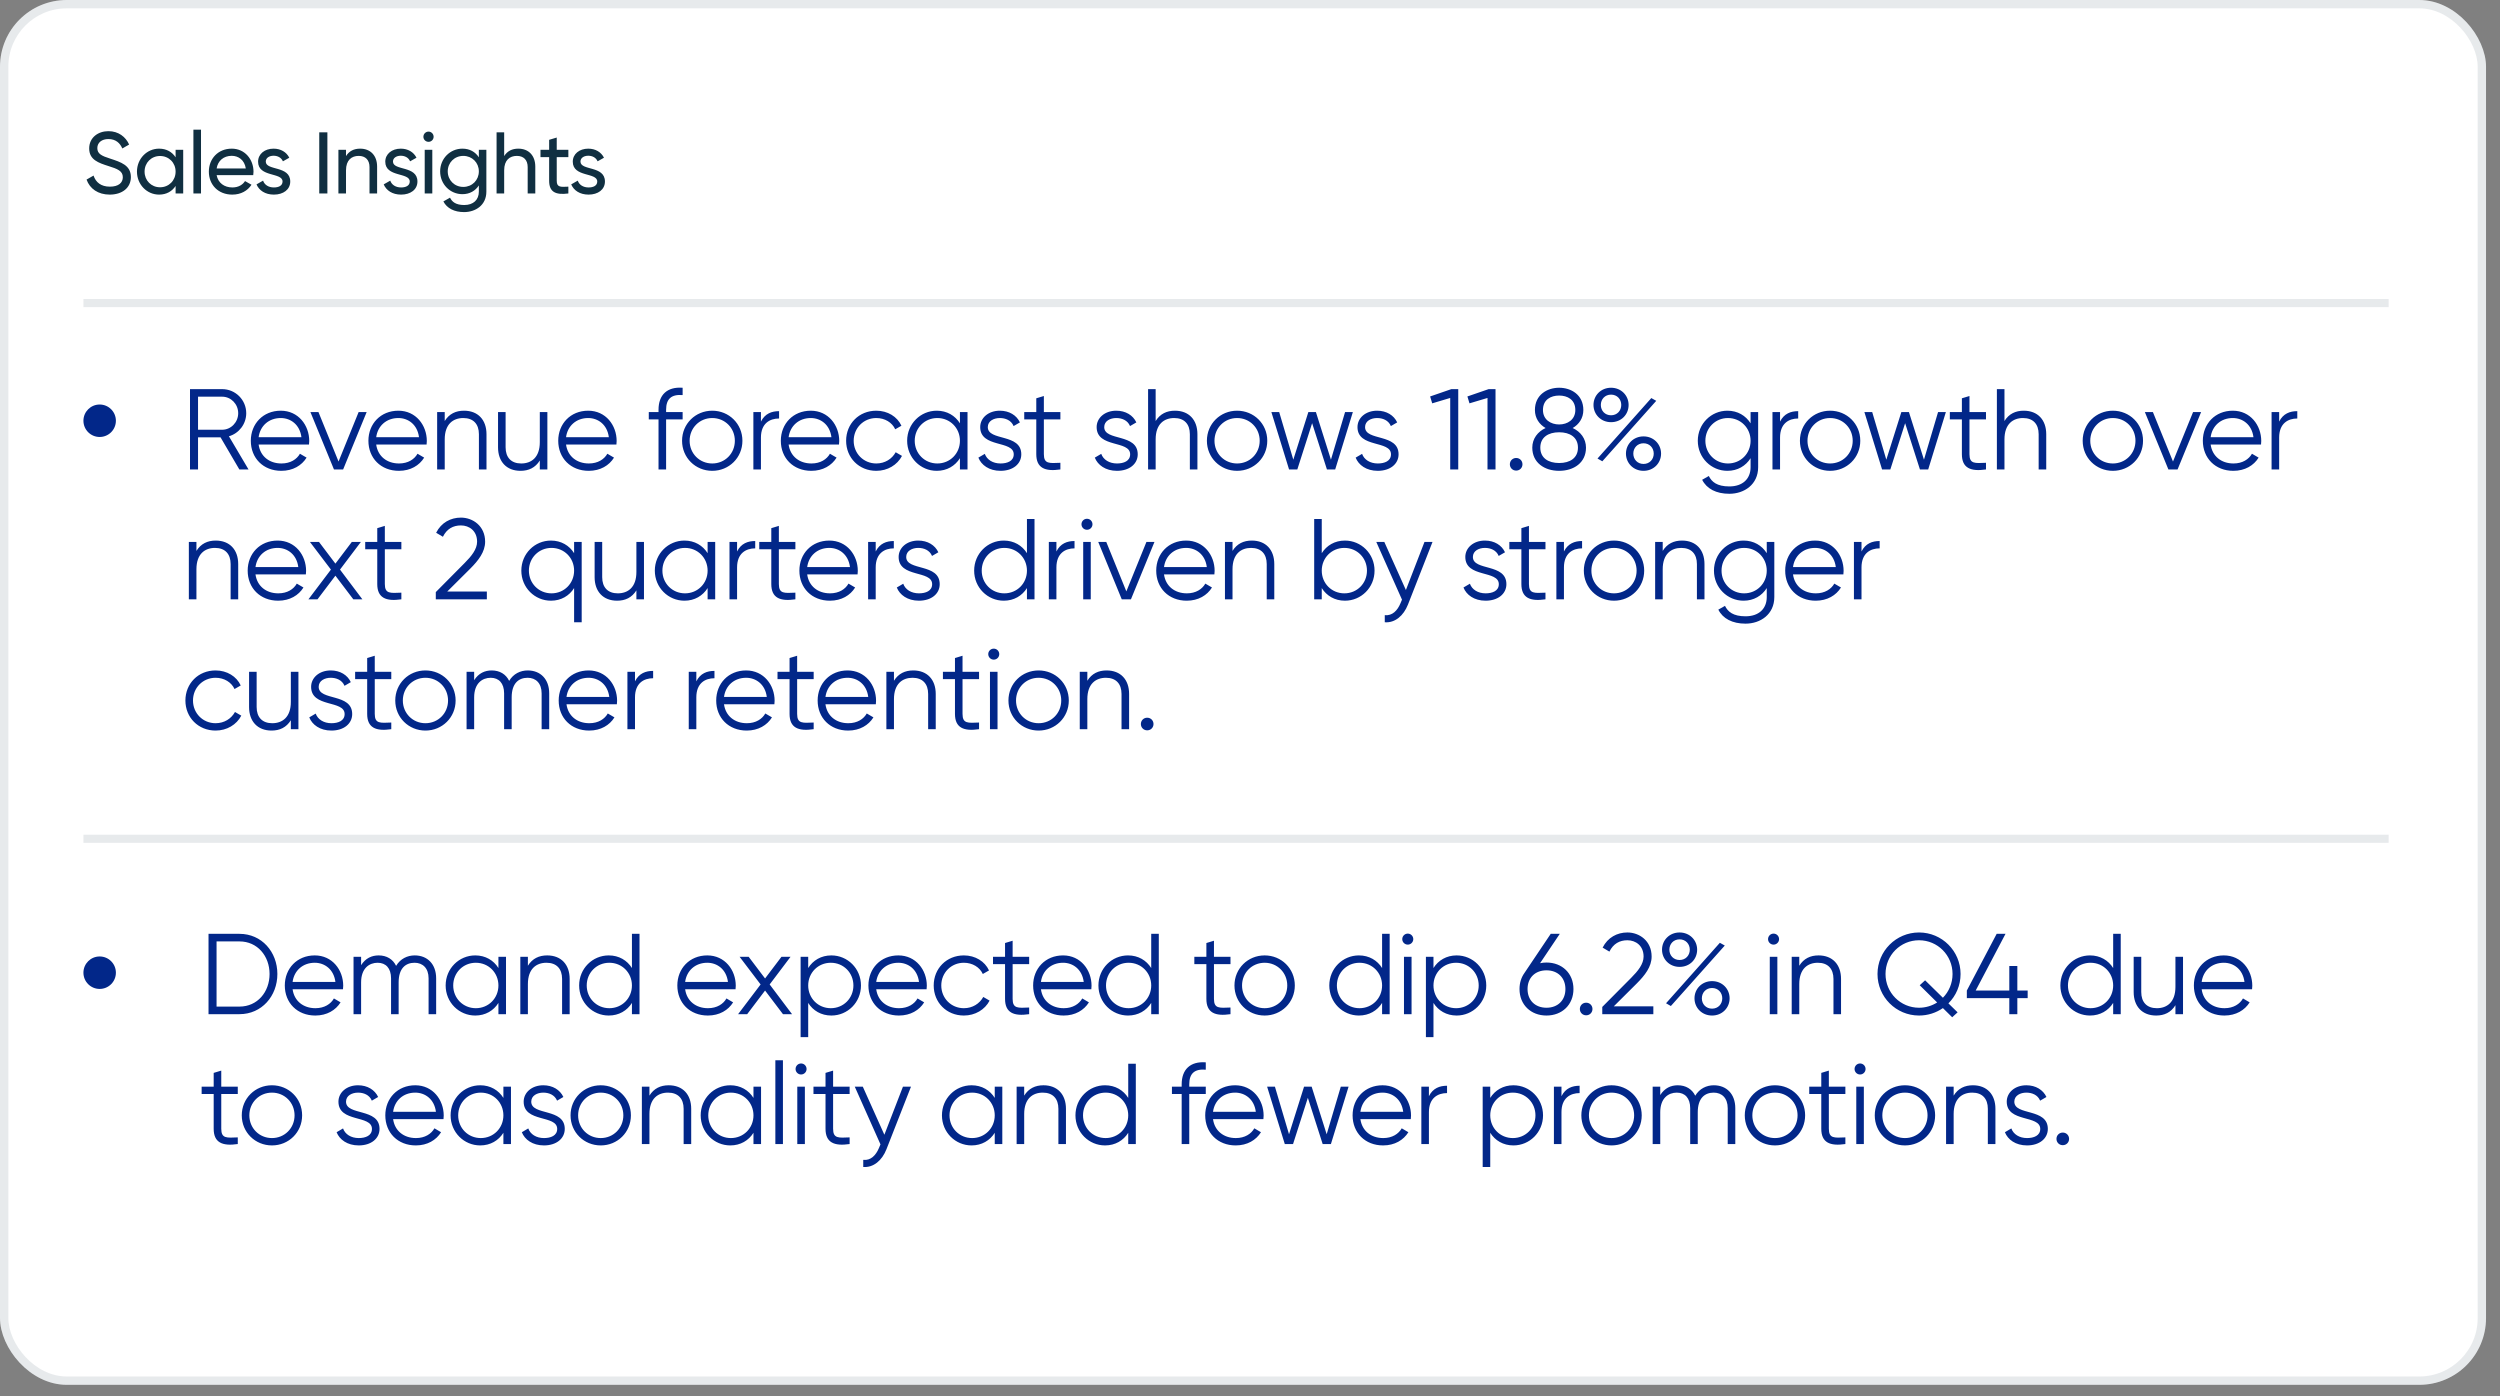 <svg width="154" height="86" viewBox="0 0 154 86" fill="none" xmlns="http://www.w3.org/2000/svg">
<rect x="0" y="0" width="154" height="86" fill="#808080" stroke="none"/>
<rect width="153.139" height="85.305" rx="4.111" fill="white"/>
<rect x="0.257" y="0.257" width="152.625" height="84.791" rx="3.854" stroke="#102F41" stroke-opacity="0.1" stroke-width="0.514"/>
<path d="M6.759 11.988C6.043 11.988 5.532 11.627 5.332 11.062L5.763 10.815C5.898 11.229 6.221 11.498 6.77 11.498C7.303 11.498 7.566 11.256 7.566 10.917C7.566 10.529 7.233 10.4 6.678 10.228C6.075 10.034 5.494 9.846 5.494 9.146C5.494 8.468 6.048 8.08 6.678 8.08C7.297 8.08 7.744 8.43 7.954 8.904L7.534 9.146C7.399 8.823 7.136 8.565 6.678 8.565C6.274 8.565 5.995 8.78 5.995 9.124C5.995 9.474 6.258 9.603 6.786 9.77C7.442 9.986 8.062 10.179 8.062 10.906C8.062 11.568 7.529 11.988 6.759 11.988ZM10.817 9.227H11.285V11.918H10.817V11.455C10.601 11.783 10.257 11.988 9.799 11.988C9.051 11.988 8.437 11.369 8.437 10.572C8.437 9.776 9.051 9.157 9.799 9.157C10.257 9.157 10.601 9.361 10.817 9.69V9.227ZM9.858 11.536C10.402 11.536 10.817 11.121 10.817 10.572C10.817 10.023 10.402 9.609 9.858 9.609C9.32 9.609 8.906 10.023 8.906 10.572C8.906 11.121 9.32 11.536 9.858 11.536ZM11.914 11.918V7.989H12.382V11.918H11.914ZM13.344 10.788C13.435 11.272 13.818 11.547 14.318 11.547C14.69 11.547 14.959 11.374 15.093 11.154L15.492 11.38C15.255 11.746 14.846 11.988 14.307 11.988C13.441 11.988 12.865 11.38 12.865 10.572C12.865 9.776 13.435 9.157 14.275 9.157C15.088 9.157 15.616 9.824 15.616 10.578C15.616 10.648 15.61 10.718 15.599 10.788H13.344ZM14.275 9.598C13.769 9.598 13.419 9.91 13.344 10.379H15.142C15.061 9.846 14.679 9.598 14.275 9.598ZM16.372 9.953C16.372 10.529 17.879 10.19 17.879 11.181C17.879 11.681 17.448 11.988 16.872 11.988C16.334 11.988 15.957 11.73 15.801 11.358L16.205 11.127C16.291 11.385 16.539 11.547 16.872 11.547C17.158 11.547 17.405 11.444 17.405 11.181C17.405 10.605 15.898 10.933 15.898 9.959C15.898 9.485 16.307 9.157 16.851 9.157C17.292 9.157 17.647 9.367 17.82 9.716L17.427 9.937C17.324 9.695 17.088 9.593 16.851 9.593C16.608 9.593 16.372 9.711 16.372 9.953ZM19.666 8.15H20.167V11.918H19.666V8.15ZM22.186 9.157C22.816 9.157 23.23 9.576 23.23 10.265V11.918H22.762V10.292C22.762 9.851 22.509 9.603 22.095 9.603C21.664 9.603 21.314 9.856 21.314 10.492V11.918H20.846V9.227H21.314V9.614C21.513 9.297 21.809 9.157 22.186 9.157ZM24.207 9.953C24.207 10.529 25.714 10.19 25.714 11.181C25.714 11.681 25.284 11.988 24.708 11.988C24.169 11.988 23.793 11.73 23.636 11.358L24.04 11.127C24.126 11.385 24.374 11.547 24.708 11.547C24.993 11.547 25.24 11.444 25.24 11.181C25.24 10.605 23.733 10.933 23.733 9.959C23.733 9.485 24.142 9.157 24.686 9.157C25.127 9.157 25.483 9.367 25.655 9.716L25.262 9.937C25.16 9.695 24.923 9.593 24.686 9.593C24.444 9.593 24.207 9.711 24.207 9.953ZM26.398 8.737C26.221 8.737 26.081 8.597 26.081 8.425C26.081 8.252 26.221 8.107 26.398 8.107C26.571 8.107 26.711 8.252 26.711 8.425C26.711 8.597 26.571 8.737 26.398 8.737ZM26.162 11.918V9.227H26.63V11.918H26.162ZM29.497 9.227H29.96V11.805C29.96 12.645 29.288 13.065 28.588 13.065C27.985 13.065 27.533 12.833 27.312 12.408L27.721 12.176C27.845 12.429 28.071 12.629 28.599 12.629C29.158 12.629 29.497 12.311 29.497 11.805V11.423C29.282 11.751 28.938 11.961 28.485 11.961C27.721 11.961 27.113 11.342 27.113 10.556C27.113 9.776 27.721 9.157 28.485 9.157C28.938 9.157 29.282 9.361 29.497 9.69V9.227ZM28.539 11.514C29.083 11.514 29.497 11.1 29.497 10.556C29.497 10.018 29.083 9.603 28.539 9.603C27.996 9.603 27.581 10.018 27.581 10.556C27.581 11.1 27.996 11.514 28.539 11.514ZM31.929 9.157C32.559 9.157 32.974 9.576 32.974 10.265V11.918H32.505V10.292C32.505 9.851 32.252 9.603 31.838 9.603C31.407 9.603 31.057 9.856 31.057 10.492V11.918H30.589V8.15H31.057V9.614C31.256 9.297 31.553 9.157 31.929 9.157ZM35.011 9.679H34.295V11.137C34.295 11.547 34.532 11.52 35.011 11.498V11.918C34.203 12.026 33.827 11.81 33.827 11.137V9.679H33.294V9.227H33.827V8.613L34.295 8.473V9.227H35.011V9.679ZM35.757 9.953C35.757 10.529 37.264 10.19 37.264 11.181C37.264 11.681 36.833 11.988 36.257 11.988C35.719 11.988 35.342 11.73 35.186 11.358L35.59 11.127C35.676 11.385 35.924 11.547 36.257 11.547C36.543 11.547 36.79 11.444 36.79 11.181C36.79 10.605 35.283 10.933 35.283 9.959C35.283 9.485 35.692 9.157 36.236 9.157C36.677 9.157 37.032 9.367 37.205 9.716L36.812 9.937C36.709 9.695 36.473 9.593 36.236 9.593C35.994 9.593 35.757 9.711 35.757 9.953Z" fill="#102F41"/>
<path d="M14.744 28.918L13.585 26.939H12.199V28.918H11.704V23.97H13.684C14.504 23.97 15.168 24.634 15.168 25.454C15.168 26.126 14.716 26.698 14.101 26.875L15.309 28.918H14.744ZM12.199 24.436V26.472H13.684C14.228 26.472 14.673 26.013 14.673 25.454C14.673 24.889 14.228 24.436 13.684 24.436H12.199ZM17.295 25.299C18.377 25.299 19.049 26.196 19.049 27.165C19.049 27.236 19.041 27.313 19.034 27.384H15.931C16.03 28.105 16.588 28.55 17.338 28.55C17.896 28.55 18.285 28.289 18.476 27.95L18.886 28.19C18.589 28.671 18.045 29.003 17.331 29.003C16.214 29.003 15.45 28.218 15.45 27.151C15.45 26.112 16.2 25.299 17.295 25.299ZM17.295 25.751C16.553 25.751 16.023 26.239 15.931 26.932H18.568C18.469 26.154 17.903 25.751 17.295 25.751ZM22.091 25.384H22.586L21.137 28.918H20.572L19.122 25.384H19.617L20.854 28.43L22.091 25.384ZM24.539 25.299C25.62 25.299 26.292 26.196 26.292 27.165C26.292 27.236 26.285 27.313 26.278 27.384H23.174C23.273 28.105 23.832 28.55 24.581 28.55C25.14 28.55 25.528 28.289 25.719 27.95L26.129 28.19C25.832 28.671 25.288 29.003 24.574 29.003C23.457 29.003 22.694 28.218 22.694 27.151C22.694 26.112 23.443 25.299 24.539 25.299ZM24.539 25.751C23.797 25.751 23.266 26.239 23.174 26.932H25.811C25.712 26.154 25.147 25.751 24.539 25.751ZM28.582 25.299C29.445 25.299 29.968 25.864 29.968 26.748V28.918H29.501V26.748C29.501 26.119 29.155 25.751 28.54 25.751C27.918 25.751 27.395 26.119 27.395 27.066V28.918H26.928V25.384H27.395V25.935C27.67 25.49 28.08 25.299 28.582 25.299ZM33.252 25.384H33.718V28.918H33.252V28.367C32.976 28.812 32.566 29.003 32.064 29.003C31.202 29.003 30.679 28.437 30.679 27.554V25.384H31.145V27.554C31.145 28.183 31.492 28.55 32.107 28.55C32.729 28.55 33.252 28.183 33.252 27.236V25.384ZM36.232 25.299C37.314 25.299 37.985 26.196 37.985 27.165C37.985 27.236 37.978 27.313 37.971 27.384H34.868C34.967 28.105 35.525 28.55 36.275 28.55C36.833 28.55 37.222 28.289 37.413 27.95L37.823 28.19C37.526 28.671 36.982 29.003 36.268 29.003C35.151 29.003 34.387 28.218 34.387 27.151C34.387 26.112 35.137 25.299 36.232 25.299ZM36.232 25.751C35.49 25.751 34.96 26.239 34.868 26.932H37.505C37.406 26.154 36.84 25.751 36.232 25.751ZM42.05 24.337C41.364 24.281 41.032 24.564 41.032 25.242V25.384H42.05V25.836H41.032V28.918H40.565V25.836H39.965V25.384H40.565V25.242C40.565 24.323 41.096 23.814 42.05 23.885V24.337ZM43.874 29.003C42.842 29.003 42.015 28.197 42.015 27.151C42.015 26.105 42.842 25.299 43.874 25.299C44.906 25.299 45.733 26.105 45.733 27.151C45.733 28.197 44.906 29.003 43.874 29.003ZM43.874 28.55C44.659 28.55 45.267 27.935 45.267 27.151C45.267 26.366 44.659 25.751 43.874 25.751C43.089 25.751 42.481 26.366 42.481 27.151C42.481 27.935 43.089 28.55 43.874 28.55ZM46.874 25.97C47.122 25.475 47.539 25.327 47.991 25.327V25.779C47.426 25.779 46.874 26.076 46.874 26.953V28.918H46.408V25.384H46.874V25.97ZM49.944 25.299C51.025 25.299 51.697 26.196 51.697 27.165C51.697 27.236 51.69 27.313 51.682 27.384H48.579C48.678 28.105 49.237 28.55 49.986 28.55C50.544 28.55 50.933 28.289 51.124 27.95L51.534 28.19C51.237 28.671 50.693 29.003 49.979 29.003C48.862 29.003 48.099 28.218 48.099 27.151C48.099 26.112 48.848 25.299 49.944 25.299ZM49.944 25.751C49.201 25.751 48.671 26.239 48.579 26.932H51.216C51.117 26.154 50.551 25.751 49.944 25.751ZM53.98 29.003C52.912 29.003 52.121 28.197 52.121 27.151C52.121 26.105 52.912 25.299 53.98 25.299C54.679 25.299 55.273 25.666 55.528 26.225L55.146 26.444C54.955 26.027 54.51 25.751 53.98 25.751C53.195 25.751 52.587 26.366 52.587 27.151C52.587 27.935 53.195 28.55 53.98 28.55C54.517 28.55 54.948 28.268 55.174 27.858L55.563 28.084C55.273 28.642 54.672 29.003 53.98 29.003ZM59.132 25.384H59.599V28.918H59.132V28.225C58.835 28.699 58.333 29.003 57.704 29.003C56.707 29.003 55.88 28.197 55.88 27.151C55.88 26.105 56.707 25.299 57.704 25.299C58.333 25.299 58.835 25.603 59.132 26.076V25.384ZM57.739 28.55C58.524 28.55 59.132 27.935 59.132 27.151C59.132 26.366 58.524 25.751 57.739 25.751C56.955 25.751 56.347 26.366 56.347 27.151C56.347 27.935 56.955 28.55 57.739 28.55ZM60.848 26.309C60.848 27.186 62.912 26.684 62.912 27.985C62.912 28.586 62.389 29.003 61.633 29.003C60.926 29.003 60.445 28.642 60.268 28.19L60.664 27.957C60.791 28.317 61.159 28.55 61.633 28.55C62.05 28.55 62.446 28.402 62.446 27.985C62.446 27.108 60.381 27.61 60.381 26.309C60.381 25.744 60.883 25.299 61.59 25.299C62.17 25.299 62.622 25.581 62.827 26.02L62.438 26.246C62.29 25.885 61.929 25.751 61.59 25.751C61.223 25.751 60.848 25.928 60.848 26.309ZM65.32 25.836H64.302V27.978C64.302 28.586 64.634 28.536 65.32 28.508V28.918C64.365 29.059 63.835 28.826 63.835 27.978V25.836H63.093V25.384H63.835V24.535L64.302 24.394V25.384H65.32V25.836ZM68.02 26.309C68.02 27.186 70.084 26.684 70.084 27.985C70.084 28.586 69.561 29.003 68.805 29.003C68.098 29.003 67.617 28.642 67.44 28.19L67.836 27.957C67.963 28.317 68.331 28.55 68.805 28.55C69.222 28.55 69.617 28.402 69.617 27.985C69.617 27.108 67.553 27.61 67.553 26.309C67.553 25.744 68.055 25.299 68.762 25.299C69.342 25.299 69.794 25.581 69.999 26.02L69.61 26.246C69.462 25.885 69.101 25.751 68.762 25.751C68.394 25.751 68.02 25.928 68.02 26.309ZM72.376 25.299C73.238 25.299 73.761 25.864 73.761 26.748V28.918H73.295V26.748C73.295 26.119 72.948 25.751 72.333 25.751C71.711 25.751 71.188 26.119 71.188 27.066V28.918H70.722V23.97H71.188V25.935C71.464 25.49 71.874 25.299 72.376 25.299ZM76.204 29.003C75.172 29.003 74.345 28.197 74.345 27.151C74.345 26.105 75.172 25.299 76.204 25.299C77.237 25.299 78.064 26.105 78.064 27.151C78.064 28.197 77.237 29.003 76.204 29.003ZM76.204 28.55C76.989 28.55 77.597 27.935 77.597 27.151C77.597 26.366 76.989 25.751 76.204 25.751C75.42 25.751 74.812 26.366 74.812 27.151C74.812 27.935 75.42 28.55 76.204 28.55ZM82.856 25.384H83.336L82.248 28.918H81.739L80.827 26.069L79.915 28.918H79.406L78.317 25.384H78.798L79.668 28.317L80.594 25.384H81.06L81.986 28.317L82.856 25.384ZM84.088 26.309C84.088 27.186 86.152 26.684 86.152 27.985C86.152 28.586 85.629 29.003 84.872 29.003C84.165 29.003 83.684 28.642 83.508 28.19L83.904 27.957C84.031 28.317 84.398 28.55 84.872 28.55C85.289 28.55 85.685 28.402 85.685 27.985C85.685 27.108 83.621 27.61 83.621 26.309C83.621 25.744 84.123 25.299 84.83 25.299C85.409 25.299 85.862 25.581 86.067 26.02L85.678 26.246C85.529 25.885 85.169 25.751 84.83 25.751C84.462 25.751 84.088 25.928 84.088 26.309ZM89.404 23.97H89.828V28.918H89.333V24.514L88.224 24.846L88.096 24.422L89.404 23.97ZM91.7 23.97H92.124V28.918H91.63V24.514L90.52 24.846L90.392 24.422L91.7 23.97ZM93.396 28.989C93.177 28.989 93.007 28.819 93.007 28.6C93.007 28.381 93.177 28.211 93.396 28.211C93.615 28.211 93.784 28.381 93.784 28.6C93.784 28.819 93.615 28.989 93.396 28.989ZM96.877 26.366C97.365 26.592 97.697 27.023 97.697 27.575C97.697 28.508 96.941 29.003 96.043 29.003C95.145 29.003 94.389 28.508 94.389 27.575C94.389 27.023 94.721 26.592 95.209 26.366C94.827 26.147 94.551 25.765 94.551 25.256C94.551 24.316 95.308 23.885 96.043 23.885C96.778 23.885 97.534 24.316 97.534 25.256C97.534 25.765 97.259 26.147 96.877 26.366ZM96.043 24.366C95.534 24.366 95.046 24.613 95.046 25.256C95.046 25.857 95.534 26.147 96.043 26.147C96.552 26.147 97.04 25.857 97.04 25.256C97.04 24.613 96.552 24.366 96.043 24.366ZM96.043 28.522C96.714 28.522 97.202 28.211 97.202 27.575C97.202 26.939 96.714 26.628 96.043 26.628C95.371 26.628 94.883 26.939 94.883 27.575C94.883 28.211 95.371 28.522 96.043 28.522ZM99.24 26.006C98.618 26.006 98.159 25.532 98.159 24.945C98.159 24.358 98.618 23.885 99.24 23.885C99.862 23.885 100.322 24.358 100.322 24.945C100.322 25.532 99.876 26.006 99.24 26.006ZM99.24 25.581C99.615 25.581 99.869 25.299 99.869 24.945C99.869 24.592 99.615 24.309 99.24 24.309C98.865 24.309 98.611 24.592 98.611 24.945C98.611 25.299 98.865 25.581 99.24 25.581ZM98.406 28.246L101.721 24.521L102.025 24.691L98.703 28.416L98.406 28.246ZM101.241 29.003C100.619 29.003 100.159 28.529 100.159 27.942C100.159 27.356 100.619 26.882 101.241 26.882C101.863 26.882 102.322 27.356 102.322 27.942C102.322 28.529 101.863 29.003 101.241 29.003ZM101.241 28.579C101.615 28.579 101.87 28.296 101.87 27.942C101.87 27.589 101.615 27.306 101.241 27.306C100.866 27.306 100.612 27.589 100.612 27.942C100.612 28.296 100.866 28.579 101.241 28.579ZM107.836 25.384H108.302V28.777C108.302 29.851 107.44 30.417 106.528 30.417C105.715 30.417 105.128 30.105 104.853 29.554L105.263 29.321C105.439 29.681 105.765 29.964 106.528 29.964C107.348 29.964 107.836 29.498 107.836 28.777V28.225C107.539 28.699 107.037 29.003 106.408 29.003C105.411 29.003 104.584 28.197 104.584 27.151C104.584 26.105 105.411 25.299 106.408 25.299C107.037 25.299 107.539 25.603 107.836 26.076V25.384ZM106.443 28.55C107.228 28.55 107.836 27.935 107.836 27.151C107.836 26.366 107.228 25.751 106.443 25.751C105.659 25.751 105.051 26.366 105.051 27.151C105.051 27.935 105.659 28.55 106.443 28.55ZM109.651 25.97C109.898 25.475 110.315 25.327 110.768 25.327V25.779C110.202 25.779 109.651 26.076 109.651 26.953V28.918H109.184V25.384H109.651V25.97ZM112.734 29.003C111.702 29.003 110.875 28.197 110.875 27.151C110.875 26.105 111.702 25.299 112.734 25.299C113.766 25.299 114.593 26.105 114.593 27.151C114.593 28.197 113.766 29.003 112.734 29.003ZM112.734 28.55C113.519 28.55 114.127 27.935 114.127 27.151C114.127 26.366 113.519 25.751 112.734 25.751C111.949 25.751 111.341 26.366 111.341 27.151C111.341 27.935 111.949 28.55 112.734 28.55ZM119.385 25.384H119.866L118.777 28.918H118.268L117.356 26.069L116.445 28.918H115.936L114.847 25.384H115.328L116.197 28.317L117.123 25.384H117.59L118.516 28.317L119.385 25.384ZM122.337 25.836H121.319V27.978C121.319 28.586 121.651 28.536 122.337 28.508V28.918C121.382 29.059 120.852 28.826 120.852 27.978V25.836H120.11V25.384H120.852V24.535L121.319 24.394V25.384H122.337V25.836ZM124.662 25.299C125.525 25.299 126.048 25.864 126.048 26.748V28.918H125.581V26.748C125.581 26.119 125.235 25.751 124.62 25.751C123.998 25.751 123.475 26.119 123.475 27.066V28.918H123.008V23.97H123.475V25.935C123.751 25.49 124.161 25.299 124.662 25.299ZM130.152 29.003C129.12 29.003 128.293 28.197 128.293 27.151C128.293 26.105 129.12 25.299 130.152 25.299C131.184 25.299 132.011 26.105 132.011 27.151C132.011 28.197 131.184 29.003 130.152 29.003ZM130.152 28.55C130.937 28.55 131.545 27.935 131.545 27.151C131.545 26.366 130.937 25.751 130.152 25.751C129.368 25.751 128.76 26.366 128.76 27.151C128.76 27.935 129.368 28.55 130.152 28.55ZM135.093 25.384H135.588L134.138 28.918H133.573L132.124 25.384H132.619L133.856 28.43L135.093 25.384ZM137.54 25.299C138.622 25.299 139.293 26.196 139.293 27.165C139.293 27.236 139.286 27.313 139.279 27.384H136.176C136.275 28.105 136.833 28.55 137.583 28.55C138.141 28.55 138.53 28.289 138.721 27.95L139.131 28.19C138.834 28.671 138.29 29.003 137.576 29.003C136.459 29.003 135.695 28.218 135.695 27.151C135.695 26.112 136.445 25.299 137.54 25.299ZM137.54 25.751C136.798 25.751 136.268 26.239 136.176 26.932H138.813C138.714 26.154 138.148 25.751 137.54 25.751ZM140.396 25.97C140.643 25.475 141.06 25.327 141.513 25.327V25.779C140.947 25.779 140.396 26.076 140.396 26.953V28.918H139.929V25.384H140.396V25.97ZM13.288 33.299C14.15 33.299 14.673 33.864 14.673 34.748V36.918H14.207V34.748C14.207 34.119 13.86 33.751 13.245 33.751C12.623 33.751 12.1 34.119 12.1 35.066V36.918H11.633V33.383H12.1V33.935C12.376 33.49 12.786 33.299 13.288 33.299ZM17.102 33.299C18.184 33.299 18.855 34.196 18.855 35.165C18.855 35.236 18.848 35.313 18.841 35.384H15.738C15.837 36.105 16.395 36.55 17.145 36.55C17.703 36.55 18.092 36.289 18.283 35.95L18.693 36.19C18.396 36.671 17.851 37.003 17.137 37.003C16.021 37.003 15.257 36.218 15.257 35.151C15.257 34.112 16.006 33.299 17.102 33.299ZM17.102 33.751C16.36 33.751 15.83 34.239 15.738 34.932H18.375C18.276 34.154 17.71 33.751 17.102 33.751ZM22.322 36.918H21.764L20.661 35.462L19.558 36.918H19L20.385 35.087L19.092 33.383H19.65L20.661 34.719L21.672 33.383H22.23L20.944 35.087L22.322 36.918ZM24.724 33.836H23.706V35.978C23.706 36.586 24.038 36.536 24.724 36.508V36.918C23.77 37.059 23.239 36.826 23.239 35.978V33.836H22.497V33.383H23.239V32.535L23.706 32.394V33.383H24.724V33.836ZM26.845 36.918V36.473L28.626 34.677C29.043 34.26 29.389 33.829 29.389 33.369C29.389 32.698 28.902 32.366 28.393 32.366C27.912 32.366 27.523 32.578 27.283 33.065L26.866 32.818C27.184 32.189 27.764 31.885 28.393 31.885C29.128 31.885 29.884 32.401 29.884 33.369C29.884 33.998 29.467 34.529 28.965 35.031L27.552 36.437H29.99V36.918H26.845ZM35.365 33.383H35.832V38.332H35.365V36.225C35.069 36.699 34.567 37.003 33.937 37.003C32.941 37.003 32.114 36.197 32.114 35.151C32.114 34.105 32.941 33.299 33.937 33.299C34.567 33.299 35.069 33.603 35.365 34.076V33.383ZM33.973 36.55C34.757 36.55 35.365 35.935 35.365 35.151C35.365 34.366 34.757 33.751 33.973 33.751C33.188 33.751 32.58 34.366 32.58 35.151C32.58 35.935 33.188 36.55 33.973 36.55ZM39.202 33.383H39.669V36.918H39.202V36.367C38.926 36.812 38.516 37.003 38.014 37.003C37.152 37.003 36.629 36.437 36.629 35.554V33.383H37.095V35.554C37.095 36.183 37.442 36.55 38.057 36.55C38.679 36.55 39.202 36.183 39.202 35.236V33.383ZM43.589 33.383H44.056V36.918H43.589V36.225C43.292 36.699 42.79 37.003 42.161 37.003C41.164 37.003 40.337 36.197 40.337 35.151C40.337 34.105 41.164 33.299 42.161 33.299C42.79 33.299 43.292 33.603 43.589 34.076V33.383ZM42.197 36.55C42.981 36.55 43.589 35.935 43.589 35.151C43.589 34.366 42.981 33.751 42.197 33.751C41.412 33.751 40.804 34.366 40.804 35.151C40.804 35.935 41.412 36.55 42.197 36.55ZM45.404 33.97C45.651 33.475 46.068 33.327 46.521 33.327V33.779C45.955 33.779 45.404 34.076 45.404 34.953V36.918H44.937V33.383H45.404V33.97ZM48.996 33.836H47.978V35.978C47.978 36.586 48.311 36.536 48.996 36.508V36.918C48.042 37.059 47.512 36.826 47.512 35.978V33.836H46.77V33.383H47.512V32.535L47.978 32.394V33.383H48.996V33.836ZM51.087 33.299C52.168 33.299 52.84 34.196 52.84 35.165C52.84 35.236 52.833 35.313 52.826 35.384H49.723C49.822 36.105 50.38 36.55 51.129 36.55C51.688 36.55 52.077 36.289 52.267 35.95L52.677 36.19C52.38 36.671 51.836 37.003 51.122 37.003C50.005 37.003 49.242 36.218 49.242 35.151C49.242 34.112 49.991 33.299 51.087 33.299ZM51.087 33.751C50.345 33.751 49.815 34.239 49.723 34.932H52.359C52.26 34.154 51.695 33.751 51.087 33.751ZM53.943 33.97C54.19 33.475 54.607 33.327 55.059 33.327V33.779C54.494 33.779 53.943 34.076 53.943 34.953V36.918H53.476V33.383H53.943V33.97ZM55.822 34.309C55.822 35.186 57.886 34.684 57.886 35.985C57.886 36.586 57.363 37.003 56.607 37.003C55.9 37.003 55.419 36.642 55.243 36.19L55.639 35.957C55.766 36.317 56.133 36.55 56.607 36.55C57.024 36.55 57.42 36.402 57.42 35.985C57.42 35.108 55.356 35.61 55.356 34.309C55.356 33.744 55.858 33.299 56.565 33.299C57.144 33.299 57.597 33.581 57.802 34.02L57.413 34.246C57.264 33.885 56.904 33.751 56.565 33.751C56.197 33.751 55.822 33.928 55.822 34.309ZM63.26 31.97H63.726V36.918H63.26V36.225C62.963 36.699 62.461 37.003 61.832 37.003C60.835 37.003 60.008 36.197 60.008 35.151C60.008 34.105 60.835 33.299 61.832 33.299C62.461 33.299 62.963 33.603 63.26 34.076V31.97ZM61.867 36.55C62.652 36.55 63.26 35.935 63.26 35.151C63.26 34.366 62.652 33.751 61.867 33.751C61.082 33.751 60.474 34.366 60.474 35.151C60.474 35.935 61.082 36.55 61.867 36.55ZM65.075 33.97C65.322 33.475 65.739 33.327 66.191 33.327V33.779C65.626 33.779 65.075 34.076 65.075 34.953V36.918H64.608V33.383H65.075V33.97ZM66.958 32.634C66.767 32.634 66.619 32.479 66.619 32.295C66.619 32.111 66.767 31.956 66.958 31.956C67.149 31.956 67.297 32.111 67.297 32.295C67.297 32.479 67.149 32.634 66.958 32.634ZM66.725 36.918V33.383H67.191V36.918H66.725ZM70.62 33.383H71.115L69.666 36.918H69.1L67.651 33.383H68.146L69.383 36.43L70.62 33.383ZM73.068 33.299C74.149 33.299 74.821 34.196 74.821 35.165C74.821 35.236 74.814 35.313 74.806 35.384H71.703C71.802 36.105 72.361 36.55 73.11 36.55C73.668 36.55 74.057 36.289 74.248 35.95L74.658 36.19C74.361 36.671 73.817 37.003 73.103 37.003C71.986 37.003 71.223 36.218 71.223 35.151C71.223 34.112 71.972 33.299 73.068 33.299ZM73.068 33.751C72.325 33.751 71.795 34.239 71.703 34.932H74.34C74.241 34.154 73.675 33.751 73.068 33.751ZM77.111 33.299C77.973 33.299 78.496 33.864 78.496 34.748V36.918H78.03V34.748C78.03 34.119 77.683 33.751 77.069 33.751C76.446 33.751 75.923 34.119 75.923 35.066V36.918H75.457V33.383H75.923V33.935C76.199 33.49 76.609 33.299 77.111 33.299ZM82.848 33.299C83.845 33.299 84.672 34.105 84.672 35.151C84.672 36.197 83.845 37.003 82.848 37.003C82.219 37.003 81.717 36.699 81.42 36.225V36.918H80.954V31.97H81.42V34.076C81.717 33.603 82.219 33.299 82.848 33.299ZM82.813 36.55C83.597 36.55 84.205 35.935 84.205 35.151C84.205 34.366 83.597 33.751 82.813 33.751C82.028 33.751 81.42 34.366 81.42 35.151C81.42 35.935 82.028 36.55 82.813 36.55ZM87.748 33.383H88.243L86.73 37.243C86.462 37.922 85.939 38.381 85.302 38.332V37.894C85.762 37.943 86.08 37.618 86.271 37.158L86.363 36.939L84.779 33.383H85.274L86.603 36.345L87.748 33.383ZM90.73 34.309C90.73 35.186 92.794 34.684 92.794 35.985C92.794 36.586 92.271 37.003 91.514 37.003C90.808 37.003 90.327 36.642 90.15 36.19L90.546 35.957C90.673 36.317 91.041 36.55 91.514 36.55C91.931 36.55 92.327 36.402 92.327 35.985C92.327 35.108 90.263 35.61 90.263 34.309C90.263 33.744 90.765 33.299 91.472 33.299C92.052 33.299 92.504 33.581 92.709 34.02L92.32 34.246C92.172 33.885 91.811 33.751 91.472 33.751C91.104 33.751 90.73 33.928 90.73 34.309ZM95.201 33.836H94.183V35.978C94.183 36.586 94.516 36.536 95.201 36.508V36.918C94.247 37.059 93.717 36.826 93.717 35.978V33.836H92.975V33.383H93.717V32.535L94.183 32.394V33.383H95.201V33.836ZM96.339 33.97C96.587 33.475 97.004 33.327 97.456 33.327V33.779C96.891 33.779 96.339 34.076 96.339 34.953V36.918H95.873V33.383H96.339V33.97ZM99.423 37.003C98.391 37.003 97.564 36.197 97.564 35.151C97.564 34.105 98.391 33.299 99.423 33.299C100.455 33.299 101.282 34.105 101.282 35.151C101.282 36.197 100.455 37.003 99.423 37.003ZM99.423 36.55C100.207 36.55 100.815 35.935 100.815 35.151C100.815 34.366 100.207 33.751 99.423 33.751C98.638 33.751 98.03 34.366 98.03 35.151C98.03 35.935 98.638 36.55 99.423 36.55ZM103.611 33.299C104.473 33.299 104.996 33.864 104.996 34.748V36.918H104.53V34.748C104.53 34.119 104.183 33.751 103.568 33.751C102.946 33.751 102.423 34.119 102.423 35.066V36.918H101.957V33.383H102.423V33.935C102.699 33.49 103.109 33.299 103.611 33.299ZM108.832 33.383H109.298V36.777C109.298 37.851 108.436 38.417 107.524 38.417C106.711 38.417 106.124 38.105 105.849 37.554L106.259 37.321C106.435 37.681 106.761 37.964 107.524 37.964C108.344 37.964 108.832 37.498 108.832 36.777V36.225C108.535 36.699 108.033 37.003 107.404 37.003C106.407 37.003 105.58 36.197 105.58 35.151C105.58 34.105 106.407 33.299 107.404 33.299C108.033 33.299 108.535 33.603 108.832 34.076V33.383ZM107.439 36.55C108.224 36.55 108.832 35.935 108.832 35.151C108.832 34.366 108.224 33.751 107.439 33.751C106.655 33.751 106.047 34.366 106.047 35.151C106.047 35.935 106.655 36.55 107.439 36.55ZM111.813 33.299C112.895 33.299 113.566 34.196 113.566 35.165C113.566 35.236 113.559 35.313 113.552 35.384H110.449C110.548 36.105 111.106 36.55 111.856 36.55C112.414 36.55 112.803 36.289 112.994 35.95L113.404 36.19C113.107 36.671 112.562 37.003 111.848 37.003C110.732 37.003 109.968 36.218 109.968 35.151C109.968 34.112 110.717 33.299 111.813 33.299ZM111.813 33.751C111.071 33.751 110.541 34.239 110.449 34.932H113.086C112.987 34.154 112.421 33.751 111.813 33.751ZM114.669 33.97C114.916 33.475 115.333 33.327 115.786 33.327V33.779C115.22 33.779 114.669 34.076 114.669 34.953V36.918H114.202V33.383H114.669V33.97ZM13.28 45.003C12.213 45.003 11.421 44.197 11.421 43.151C11.421 42.105 12.213 41.299 13.28 41.299C13.98 41.299 14.574 41.666 14.829 42.225L14.447 42.444C14.256 42.027 13.811 41.751 13.28 41.751C12.496 41.751 11.888 42.366 11.888 43.151C11.888 43.935 12.496 44.55 13.28 44.55C13.818 44.55 14.249 44.268 14.475 43.858L14.864 44.084C14.574 44.642 13.973 45.003 13.28 45.003ZM17.916 41.383H18.383V44.918H17.916V44.367C17.64 44.812 17.23 45.003 16.729 45.003C15.866 45.003 15.343 44.437 15.343 43.554V41.383H15.809V43.554C15.809 44.183 16.156 44.55 16.771 44.55C17.393 44.55 17.916 44.183 17.916 43.236V41.383ZM19.631 42.309C19.631 43.186 21.695 42.684 21.695 43.985C21.695 44.586 21.172 45.003 20.416 45.003C19.709 45.003 19.228 44.642 19.051 44.19L19.447 43.957C19.575 44.317 19.942 44.55 20.416 44.55C20.833 44.55 21.229 44.402 21.229 43.985C21.229 43.108 19.165 43.61 19.165 42.309C19.165 41.744 19.666 41.299 20.373 41.299C20.953 41.299 21.405 41.581 21.61 42.02L21.222 42.246C21.073 41.885 20.713 41.751 20.373 41.751C20.006 41.751 19.631 41.928 19.631 42.309ZM24.103 41.836H23.085V43.978C23.085 44.586 23.417 44.536 24.103 44.508V44.918C23.148 45.059 22.618 44.826 22.618 43.978V41.836H21.876V41.383H22.618V40.535L23.085 40.394V41.383H24.103V41.836ZM26.207 45.003C25.175 45.003 24.348 44.197 24.348 43.151C24.348 42.105 25.175 41.299 26.207 41.299C27.239 41.299 28.066 42.105 28.066 43.151C28.066 44.197 27.239 45.003 26.207 45.003ZM26.207 44.55C26.992 44.55 27.6 43.935 27.6 43.151C27.6 42.366 26.992 41.751 26.207 41.751C25.423 41.751 24.815 42.366 24.815 43.151C24.815 43.935 25.423 44.55 26.207 44.55ZM32.509 41.299C33.286 41.299 33.831 41.829 33.831 42.712V44.918H33.364V42.712C33.364 42.083 33.004 41.751 32.502 41.751C31.957 41.751 31.519 42.083 31.519 42.96V44.918H31.053V42.712C31.053 42.083 30.727 41.751 30.226 41.751C29.716 41.751 29.208 42.083 29.208 42.96V44.918H28.741V41.383H29.208V41.9C29.483 41.468 29.865 41.299 30.289 41.299C30.784 41.299 31.166 41.532 31.364 41.942C31.625 41.504 32.056 41.299 32.509 41.299ZM36.26 41.299C37.342 41.299 38.013 42.196 38.013 43.165C38.013 43.236 38.006 43.313 37.999 43.384H34.896C34.995 44.105 35.553 44.55 36.302 44.55C36.861 44.55 37.25 44.289 37.44 43.95L37.85 44.19C37.553 44.671 37.009 45.003 36.295 45.003C35.178 45.003 34.415 44.218 34.415 43.151C34.415 42.112 35.164 41.299 36.26 41.299ZM36.26 41.751C35.518 41.751 34.987 42.239 34.896 42.932H37.532C37.433 42.154 36.868 41.751 36.26 41.751ZM39.116 41.97C39.363 41.475 39.78 41.327 40.233 41.327V41.779C39.667 41.779 39.116 42.076 39.116 42.953V44.918H38.649V41.383H39.116V41.97ZM42.894 41.97C43.141 41.475 43.558 41.327 44.011 41.327V41.779C43.445 41.779 42.894 42.076 42.894 42.953V44.918H42.427V41.383H42.894V41.97ZM45.963 41.299C47.044 41.299 47.716 42.196 47.716 43.165C47.716 43.236 47.709 43.313 47.702 43.384H44.599C44.697 44.105 45.256 44.55 46.005 44.55C46.564 44.55 46.952 44.289 47.143 43.95L47.553 44.19C47.256 44.671 46.712 45.003 45.998 45.003C44.881 45.003 44.118 44.218 44.118 43.151C44.118 42.112 44.867 41.299 45.963 41.299ZM45.963 41.751C45.221 41.751 44.69 42.239 44.599 42.932H47.235C47.136 42.154 46.571 41.751 45.963 41.751ZM50.122 41.836H49.104V43.978C49.104 44.586 49.436 44.536 50.122 44.508V44.918C49.167 45.059 48.637 44.826 48.637 43.978V41.836H47.895V41.383H48.637V40.535L49.104 40.394V41.383H50.122V41.836ZM52.212 41.299C53.294 41.299 53.965 42.196 53.965 43.165C53.965 43.236 53.958 43.313 53.951 43.384H50.848C50.947 44.105 51.505 44.55 52.255 44.55C52.813 44.55 53.202 44.289 53.393 43.95L53.803 44.19C53.506 44.671 52.961 45.003 52.248 45.003C51.131 45.003 50.367 44.218 50.367 43.151C50.367 42.112 51.117 41.299 52.212 41.299ZM52.212 41.751C51.47 41.751 50.94 42.239 50.848 42.932H53.484C53.386 42.154 52.82 41.751 52.212 41.751ZM56.255 41.299C57.118 41.299 57.641 41.864 57.641 42.748V44.918H57.174V42.748C57.174 42.119 56.828 41.751 56.213 41.751C55.591 41.751 55.068 42.119 55.068 43.066V44.918H54.601V41.383H55.068V41.935C55.343 41.49 55.754 41.299 56.255 41.299ZM60.31 41.836H59.292V43.978C59.292 44.586 59.625 44.536 60.31 44.508V44.918C59.356 45.059 58.826 44.826 58.826 43.978V41.836H58.084V41.383H58.826V40.535L59.292 40.394V41.383H60.31V41.836ZM61.215 40.634C61.024 40.634 60.876 40.479 60.876 40.295C60.876 40.111 61.024 39.956 61.215 39.956C61.406 39.956 61.554 40.111 61.554 40.295C61.554 40.479 61.406 40.634 61.215 40.634ZM60.982 44.918V41.383H61.448V44.918H60.982ZM63.979 45.003C62.947 45.003 62.12 44.197 62.12 43.151C62.12 42.105 62.947 41.299 63.979 41.299C65.011 41.299 65.838 42.105 65.838 43.151C65.838 44.197 65.011 45.003 63.979 45.003ZM63.979 44.55C64.764 44.55 65.372 43.935 65.372 43.151C65.372 42.366 64.764 41.751 63.979 41.751C63.195 41.751 62.587 42.366 62.587 43.151C62.587 43.935 63.195 44.55 63.979 44.55ZM68.167 41.299C69.03 41.299 69.553 41.864 69.553 42.748V44.918H69.086V42.748C69.086 42.119 68.74 41.751 68.125 41.751C67.503 41.751 66.98 42.119 66.98 43.066V44.918H66.513V41.383H66.98V41.935C67.255 41.49 67.665 41.299 68.167 41.299ZM70.667 44.989C70.448 44.989 70.278 44.819 70.278 44.6C70.278 44.381 70.448 44.211 70.667 44.211C70.886 44.211 71.056 44.381 71.056 44.6C71.056 44.819 70.886 44.989 70.667 44.989Z" fill="#022789"/>
<path d="M14.753 57.524C16.118 57.524 17.086 58.634 17.086 59.998C17.086 61.363 16.118 62.473 14.753 62.473H12.845V57.524H14.753ZM14.753 62.006C15.856 62.006 16.605 61.108 16.605 59.998C16.605 58.889 15.856 57.991 14.753 57.991H13.34V62.006H14.753ZM19.389 58.853C20.47 58.853 21.142 59.751 21.142 60.72C21.142 60.79 21.135 60.868 21.128 60.939H18.024C18.123 61.66 18.682 62.105 19.431 62.105C19.989 62.105 20.378 61.843 20.569 61.504L20.979 61.745C20.682 62.225 20.138 62.557 19.424 62.557C18.307 62.557 17.544 61.773 17.544 60.705C17.544 59.666 18.293 58.853 19.389 58.853ZM19.389 59.306C18.646 59.306 18.116 59.794 18.024 60.486H20.661C20.562 59.709 19.997 59.306 19.389 59.306ZM25.546 58.853C26.323 58.853 26.867 59.384 26.867 60.267V62.473H26.401V60.267C26.401 59.638 26.04 59.306 25.538 59.306C24.994 59.306 24.556 59.638 24.556 60.515V62.473H24.089V60.267C24.089 59.638 23.764 59.306 23.262 59.306C22.753 59.306 22.244 59.638 22.244 60.515V62.473H21.778V58.938H22.244V59.454C22.52 59.023 22.902 58.853 23.326 58.853C23.821 58.853 24.203 59.087 24.4 59.497C24.662 59.058 25.093 58.853 25.546 58.853ZM30.703 58.938H31.17V62.473H30.703V61.78C30.407 62.254 29.905 62.557 29.276 62.557C28.279 62.557 27.452 61.752 27.452 60.705C27.452 59.659 28.279 58.853 29.276 58.853C29.905 58.853 30.407 59.157 30.703 59.631V58.938ZM29.311 62.105C30.096 62.105 30.703 61.49 30.703 60.705C30.703 59.921 30.096 59.306 29.311 59.306C28.526 59.306 27.918 59.921 27.918 60.705C27.918 61.49 28.526 62.105 29.311 62.105ZM33.706 58.853C34.568 58.853 35.091 59.419 35.091 60.303V62.473H34.625V60.303C34.625 59.673 34.279 59.306 33.663 59.306C33.041 59.306 32.518 59.673 32.518 60.621V62.473H32.052V58.938H32.518V59.49C32.794 59.044 33.204 58.853 33.706 58.853ZM38.927 57.524H39.394V62.473H38.927V61.78C38.63 62.254 38.128 62.557 37.499 62.557C36.502 62.557 35.675 61.752 35.675 60.705C35.675 59.659 36.502 58.853 37.499 58.853C38.128 58.853 38.63 59.157 38.927 59.631V57.524ZM37.535 62.105C38.319 62.105 38.927 61.49 38.927 60.705C38.927 59.921 38.319 59.306 37.535 59.306C36.75 59.306 36.142 59.921 36.142 60.705C36.142 61.49 36.75 62.105 37.535 62.105ZM43.569 58.853C44.651 58.853 45.323 59.751 45.323 60.72C45.323 60.79 45.316 60.868 45.309 60.939H42.205C42.304 61.66 42.863 62.105 43.612 62.105C44.17 62.105 44.559 61.843 44.75 61.504L45.16 61.745C44.863 62.225 44.319 62.557 43.605 62.557C42.488 62.557 41.724 61.773 41.724 60.705C41.724 59.666 42.474 58.853 43.569 58.853ZM43.569 59.306C42.827 59.306 42.297 59.794 42.205 60.486H44.842C44.743 59.709 44.177 59.306 43.569 59.306ZM48.79 62.473H48.231L47.128 61.017L46.026 62.473H45.467L46.853 60.642L45.559 58.938H46.117L47.128 60.274L48.139 58.938H48.698L47.411 60.642L48.79 62.473ZM51.212 58.853C52.209 58.853 53.036 59.659 53.036 60.705C53.036 61.752 52.209 62.557 51.212 62.557C50.583 62.557 50.081 62.254 49.785 61.78V63.886H49.318V58.938H49.785V59.631C50.081 59.157 50.583 58.853 51.212 58.853ZM51.177 62.105C51.962 62.105 52.57 61.49 52.57 60.705C52.57 59.921 51.962 59.306 51.177 59.306C50.392 59.306 49.785 59.921 49.785 60.705C49.785 61.49 50.392 62.105 51.177 62.105ZM55.339 58.853C56.42 58.853 57.092 59.751 57.092 60.72C57.092 60.79 57.085 60.868 57.078 60.939H53.975C54.074 61.66 54.632 62.105 55.381 62.105C55.94 62.105 56.329 61.843 56.52 61.504L56.929 61.745C56.633 62.225 56.088 62.557 55.374 62.557C54.257 62.557 53.494 61.773 53.494 60.705C53.494 59.666 54.243 58.853 55.339 58.853ZM55.339 59.306C54.597 59.306 54.066 59.794 53.975 60.486H56.611C56.512 59.709 55.947 59.306 55.339 59.306ZM59.375 62.557C58.308 62.557 57.516 61.752 57.516 60.705C57.516 59.659 58.308 58.853 59.375 58.853C60.075 58.853 60.669 59.221 60.923 59.779L60.541 59.998C60.351 59.581 59.905 59.306 59.375 59.306C58.59 59.306 57.983 59.921 57.983 60.705C57.983 61.49 58.59 62.105 59.375 62.105C59.912 62.105 60.344 61.822 60.57 61.412L60.959 61.639C60.669 62.197 60.068 62.557 59.375 62.557ZM63.396 59.391H62.378V61.532C62.378 62.14 62.71 62.091 63.396 62.063V62.473C62.441 62.614 61.911 62.381 61.911 61.532V59.391H61.169V58.938H61.911V58.09L62.378 57.949V58.938H63.396V59.391ZM65.486 58.853C66.568 58.853 67.239 59.751 67.239 60.72C67.239 60.79 67.232 60.868 67.225 60.939H64.122C64.221 61.66 64.779 62.105 65.528 62.105C66.087 62.105 66.476 61.843 66.667 61.504L67.077 61.745C66.78 62.225 66.235 62.557 65.522 62.557C64.405 62.557 63.641 61.773 63.641 60.705C63.641 59.666 64.39 58.853 65.486 58.853ZM65.486 59.306C64.744 59.306 64.214 59.794 64.122 60.486H66.758C66.66 59.709 66.094 59.306 65.486 59.306ZM70.915 57.524H71.382V62.473H70.915V61.78C70.618 62.254 70.116 62.557 69.487 62.557C68.49 62.557 67.663 61.752 67.663 60.705C67.663 59.659 68.49 58.853 69.487 58.853C70.116 58.853 70.618 59.157 70.915 59.631V57.524ZM69.522 62.105C70.307 62.105 70.915 61.49 70.915 60.705C70.915 59.921 70.307 59.306 69.522 59.306C68.738 59.306 68.13 59.921 68.13 60.705C68.13 61.49 68.738 62.105 69.522 62.105ZM75.798 59.391H74.78V61.532C74.78 62.14 75.112 62.091 75.798 62.063V62.473C74.843 62.614 74.313 62.381 74.313 61.532V59.391H73.571V58.938H74.313V58.09L74.78 57.949V58.938H75.798V59.391ZM77.902 62.557C76.87 62.557 76.043 61.752 76.043 60.705C76.043 59.659 76.87 58.853 77.902 58.853C78.934 58.853 79.761 59.659 79.761 60.705C79.761 61.752 78.934 62.557 77.902 62.557ZM77.902 62.105C78.687 62.105 79.295 61.49 79.295 60.705C79.295 59.921 78.687 59.306 77.902 59.306C77.118 59.306 76.51 59.921 76.51 60.705C76.51 61.49 77.118 62.105 77.902 62.105ZM85.137 57.524H85.603V62.473H85.137V61.78C84.84 62.254 84.338 62.557 83.709 62.557C82.712 62.557 81.885 61.752 81.885 60.705C81.885 59.659 82.712 58.853 83.709 58.853C84.338 58.853 84.84 59.157 85.137 59.631V57.524ZM83.744 62.105C84.529 62.105 85.137 61.49 85.137 60.705C85.137 59.921 84.529 59.306 83.744 59.306C82.96 59.306 82.352 59.921 82.352 60.705C82.352 61.49 82.96 62.105 83.744 62.105ZM86.719 58.189C86.528 58.189 86.379 58.033 86.379 57.85C86.379 57.666 86.528 57.51 86.719 57.51C86.909 57.51 87.058 57.666 87.058 57.85C87.058 58.033 86.909 58.189 86.719 58.189ZM86.485 62.473V58.938H86.952V62.473H86.485ZM89.73 58.853C90.727 58.853 91.554 59.659 91.554 60.705C91.554 61.752 90.727 62.557 89.73 62.557C89.101 62.557 88.599 62.254 88.302 61.78V63.886H87.836V58.938H88.302V59.631C88.599 59.157 89.101 58.853 89.73 58.853ZM89.695 62.105C90.48 62.105 91.088 61.49 91.088 60.705C91.088 59.921 90.48 59.306 89.695 59.306C88.91 59.306 88.302 59.921 88.302 60.705C88.302 61.49 88.91 62.105 89.695 62.105ZM95.263 59.292C96.225 59.292 96.925 59.956 96.925 60.925C96.925 61.893 96.225 62.557 95.263 62.557C94.302 62.557 93.602 61.893 93.602 60.925C93.602 60.536 93.715 60.203 93.906 59.935L95.525 57.524H96.083L94.868 59.334C94.995 59.306 95.129 59.292 95.263 59.292ZM95.263 62.077C95.963 62.077 96.43 61.617 96.43 60.925C96.43 60.232 95.963 59.772 95.263 59.772C94.564 59.772 94.097 60.232 94.097 60.925C94.097 61.617 94.564 62.077 95.263 62.077ZM97.707 62.543C97.488 62.543 97.319 62.374 97.319 62.155C97.319 61.935 97.488 61.766 97.707 61.766C97.927 61.766 98.096 61.935 98.096 62.155C98.096 62.374 97.927 62.543 97.707 62.543ZM98.7 62.473V62.027L100.482 60.232C100.899 59.815 101.245 59.384 101.245 58.924C101.245 58.252 100.757 57.92 100.248 57.92C99.768 57.92 99.379 58.132 99.139 58.62L98.722 58.373C99.04 57.744 99.619 57.44 100.248 57.44C100.984 57.44 101.74 57.956 101.74 58.924C101.74 59.553 101.323 60.083 100.821 60.585L99.407 61.992H101.846V62.473H98.7ZM103.462 59.56C102.84 59.56 102.381 59.087 102.381 58.5C102.381 57.913 102.84 57.44 103.462 57.44C104.084 57.44 104.544 57.913 104.544 58.5C104.544 59.087 104.098 59.56 103.462 59.56ZM103.462 59.136C103.837 59.136 104.091 58.853 104.091 58.5C104.091 58.147 103.837 57.864 103.462 57.864C103.087 57.864 102.833 58.147 102.833 58.5C102.833 58.853 103.087 59.136 103.462 59.136ZM102.628 61.801L105.943 58.076L106.247 58.245L102.925 61.971L102.628 61.801ZM105.463 62.557C104.841 62.557 104.381 62.084 104.381 61.497C104.381 60.91 104.841 60.437 105.463 60.437C106.085 60.437 106.544 60.91 106.544 61.497C106.544 62.084 106.085 62.557 105.463 62.557ZM105.463 62.133C105.837 62.133 106.092 61.851 106.092 61.497C106.092 61.144 105.837 60.861 105.463 60.861C105.088 60.861 104.834 61.144 104.834 61.497C104.834 61.851 105.088 62.133 105.463 62.133ZM109.251 58.189C109.061 58.189 108.912 58.033 108.912 57.85C108.912 57.666 109.061 57.51 109.251 57.51C109.442 57.51 109.591 57.666 109.591 57.85C109.591 58.033 109.442 58.189 109.251 58.189ZM109.018 62.473V58.938H109.485V62.473H109.018ZM112.023 58.853C112.885 58.853 113.408 59.419 113.408 60.303V62.473H112.942V60.303C112.942 59.673 112.595 59.306 111.98 59.306C111.358 59.306 110.835 59.673 110.835 60.621V62.473H110.369V58.938H110.835V59.49C111.111 59.044 111.521 58.853 112.023 58.853ZM120.771 59.998C120.771 60.705 120.489 61.342 120.022 61.808L120.588 62.36L120.255 62.663L119.683 62.098C119.266 62.388 118.757 62.557 118.212 62.557C116.799 62.557 115.654 61.412 115.654 59.998C115.654 58.585 116.799 57.44 118.212 57.44C119.626 57.44 120.771 58.585 120.771 59.998ZM118.212 62.077C118.622 62.077 119.004 61.957 119.329 61.752L118.255 60.691L118.587 60.387L119.683 61.462C120.05 61.087 120.277 60.571 120.277 59.998C120.277 58.846 119.358 57.92 118.212 57.92C117.067 57.92 116.148 58.846 116.148 59.998C116.148 61.151 117.067 62.077 118.212 62.077ZM124.904 61.017V61.483H124.268V62.473H123.773V61.483H121.157V61.017L122.995 57.524H123.54L121.702 61.017H123.773V59.504H124.268V61.017H124.904ZM130.171 57.524H130.637V62.473H130.171V61.78C129.874 62.254 129.372 62.557 128.743 62.557C127.746 62.557 126.919 61.752 126.919 60.705C126.919 59.659 127.746 58.853 128.743 58.853C129.372 58.853 129.874 59.157 130.171 59.631V57.524ZM128.778 62.105C129.563 62.105 130.171 61.49 130.171 60.705C130.171 59.921 129.563 59.306 128.778 59.306C127.994 59.306 127.386 59.921 127.386 60.705C127.386 61.49 127.994 62.105 128.778 62.105ZM134.007 58.938H134.474V62.473H134.007V61.921C133.732 62.367 133.322 62.557 132.82 62.557C131.957 62.557 131.434 61.992 131.434 61.108V58.938H131.901V61.108C131.901 61.737 132.247 62.105 132.862 62.105C133.484 62.105 134.007 61.737 134.007 60.79V58.938ZM136.988 58.853C138.069 58.853 138.741 59.751 138.741 60.72C138.741 60.79 138.734 60.868 138.727 60.939H135.623C135.722 61.66 136.281 62.105 137.03 62.105C137.589 62.105 137.977 61.843 138.168 61.504L138.578 61.745C138.281 62.225 137.737 62.557 137.023 62.557C135.906 62.557 135.143 61.773 135.143 60.705C135.143 59.666 135.892 58.853 136.988 58.853ZM136.988 59.306C136.245 59.306 135.715 59.794 135.623 60.486H138.26C138.161 59.709 137.596 59.306 136.988 59.306ZM14.647 67.391H13.63V69.532C13.63 70.14 13.962 70.091 14.647 70.063V70.473C13.693 70.614 13.163 70.381 13.163 69.532V67.391H12.421V66.938H13.163V66.09L13.63 65.949V66.938H14.647V67.391ZM16.752 70.558C15.72 70.558 14.893 69.752 14.893 68.705C14.893 67.659 15.72 66.853 16.752 66.853C17.784 66.853 18.611 67.659 18.611 68.705C18.611 69.752 17.784 70.558 16.752 70.558ZM16.752 70.105C17.537 70.105 18.145 69.49 18.145 68.705C18.145 67.921 17.537 67.306 16.752 67.306C15.967 67.306 15.359 67.921 15.359 68.705C15.359 69.49 15.967 70.105 16.752 70.105ZM21.315 67.864C21.315 68.741 23.379 68.239 23.379 69.54C23.379 70.14 22.856 70.558 22.099 70.558C21.392 70.558 20.912 70.197 20.735 69.745L21.131 69.511C21.258 69.872 21.626 70.105 22.099 70.105C22.516 70.105 22.912 69.957 22.912 69.54C22.912 68.663 20.848 69.165 20.848 67.864C20.848 67.299 21.35 66.853 22.057 66.853C22.636 66.853 23.089 67.136 23.294 67.574L22.905 67.801C22.757 67.44 22.396 67.306 22.057 67.306C21.689 67.306 21.315 67.483 21.315 67.864ZM25.58 66.853C26.662 66.853 27.333 67.751 27.333 68.72C27.333 68.79 27.326 68.868 27.319 68.939H24.216C24.315 69.66 24.873 70.105 25.623 70.105C26.181 70.105 26.57 69.844 26.761 69.504L27.171 69.745C26.874 70.225 26.33 70.558 25.616 70.558C24.499 70.558 23.735 69.773 23.735 68.705C23.735 67.666 24.485 66.853 25.58 66.853ZM25.58 67.306C24.838 67.306 24.308 67.793 24.216 68.486H26.853C26.754 67.709 26.188 67.306 25.58 67.306ZM31.009 66.938H31.476V70.473H31.009V69.78C30.712 70.254 30.21 70.558 29.581 70.558C28.584 70.558 27.757 69.752 27.757 68.705C27.757 67.659 28.584 66.853 29.581 66.853C30.21 66.853 30.712 67.157 31.009 67.631V66.938ZM29.616 70.105C30.401 70.105 31.009 69.49 31.009 68.705C31.009 67.921 30.401 67.306 29.616 67.306C28.832 67.306 28.224 67.921 28.224 68.705C28.224 69.49 28.832 70.105 29.616 70.105ZM32.725 67.864C32.725 68.741 34.789 68.239 34.789 69.54C34.789 70.14 34.266 70.558 33.51 70.558C32.803 70.558 32.322 70.197 32.145 69.745L32.541 69.511C32.669 69.872 33.036 70.105 33.51 70.105C33.927 70.105 34.323 69.957 34.323 69.54C34.323 68.663 32.258 69.165 32.258 67.864C32.258 67.299 32.76 66.853 33.467 66.853C34.047 66.853 34.499 67.136 34.704 67.574L34.316 67.801C34.167 67.44 33.807 67.306 33.467 67.306C33.1 67.306 32.725 67.483 32.725 67.864ZM37.005 70.558C35.973 70.558 35.146 69.752 35.146 68.705C35.146 67.659 35.973 66.853 37.005 66.853C38.037 66.853 38.864 67.659 38.864 68.705C38.864 69.752 38.037 70.558 37.005 70.558ZM37.005 70.105C37.789 70.105 38.398 69.49 38.398 68.705C38.398 67.921 37.789 67.306 37.005 67.306C36.22 67.306 35.612 67.921 35.612 68.705C35.612 69.49 36.22 70.105 37.005 70.105ZM41.193 66.853C42.055 66.853 42.578 67.419 42.578 68.302V70.473H42.112V68.302C42.112 67.673 41.765 67.306 41.15 67.306C40.528 67.306 40.005 67.673 40.005 68.621V70.473H39.539V66.938H40.005V67.49C40.281 67.044 40.691 66.853 41.193 66.853ZM46.414 66.938H46.881V70.473H46.414V69.78C46.117 70.254 45.615 70.558 44.986 70.558C43.989 70.558 43.162 69.752 43.162 68.705C43.162 67.659 43.989 66.853 44.986 66.853C45.615 66.853 46.117 67.157 46.414 67.631V66.938ZM45.022 70.105C45.806 70.105 46.414 69.49 46.414 68.705C46.414 67.921 45.806 67.306 45.022 67.306C44.237 67.306 43.629 67.921 43.629 68.705C43.629 69.49 44.237 70.105 45.022 70.105ZM47.762 70.473V65.312H48.229V70.473H47.762ZM49.346 66.189C49.155 66.189 49.007 66.033 49.007 65.85C49.007 65.666 49.155 65.51 49.346 65.51C49.537 65.51 49.685 65.666 49.685 65.85C49.685 66.033 49.537 66.189 49.346 66.189ZM49.113 70.473V66.938H49.58V70.473H49.113ZM52.337 67.391H51.319V69.532C51.319 70.14 51.651 70.091 52.337 70.063V70.473C51.382 70.614 50.852 70.381 50.852 69.532V67.391H50.11V66.938H50.852V66.09L51.319 65.949V66.938H52.337V67.391ZM55.622 66.938H56.117L54.604 70.798C54.336 71.476 53.812 71.936 53.176 71.886V71.448C53.636 71.498 53.954 71.172 54.145 70.713L54.237 70.494L52.653 66.938H53.148L54.477 69.9L55.622 66.938ZM61.276 66.938H61.742V70.473H61.276V69.78C60.979 70.254 60.477 70.558 59.848 70.558C58.851 70.558 58.024 69.752 58.024 68.705C58.024 67.659 58.851 66.853 59.848 66.853C60.477 66.853 60.979 67.157 61.276 67.631V66.938ZM59.883 70.105C60.668 70.105 61.276 69.49 61.276 68.705C61.276 67.921 60.668 67.306 59.883 67.306C59.098 67.306 58.49 67.921 58.49 68.705C58.49 69.49 59.098 70.105 59.883 70.105ZM64.278 66.853C65.14 66.853 65.663 67.419 65.663 68.302V70.473H65.197V68.302C65.197 67.673 64.851 67.306 64.236 67.306C63.614 67.306 63.09 67.673 63.09 68.621V70.473H62.624V66.938H63.09V67.49C63.366 67.044 63.776 66.853 64.278 66.853ZM69.499 65.524H69.966V70.473H69.499V69.78C69.202 70.254 68.7 70.558 68.071 70.558C67.075 70.558 66.248 69.752 66.248 68.705C66.248 67.659 67.075 66.853 68.071 66.853C68.7 66.853 69.202 67.157 69.499 67.631V65.524ZM68.107 70.105C68.891 70.105 69.499 69.49 69.499 68.705C69.499 67.921 68.891 67.306 68.107 67.306C67.322 67.306 66.714 67.921 66.714 68.705C66.714 69.49 67.322 70.105 68.107 70.105ZM74.276 65.892C73.59 65.835 73.258 66.118 73.258 66.797V66.938H74.276V67.391H73.258V70.473H72.791V67.391H72.191V66.938H72.791V66.797C72.791 65.878 73.322 65.369 74.276 65.44V65.892ZM76.086 66.853C77.167 66.853 77.839 67.751 77.839 68.72C77.839 68.79 77.832 68.868 77.825 68.939H74.722C74.82 69.66 75.379 70.105 76.128 70.105C76.687 70.105 77.076 69.844 77.266 69.504L77.676 69.745C77.379 70.225 76.835 70.558 76.121 70.558C75.004 70.558 74.241 69.773 74.241 68.705C74.241 67.666 74.99 66.853 76.086 66.853ZM76.086 67.306C75.344 67.306 74.814 67.793 74.722 68.486H77.358C77.259 67.709 76.694 67.306 76.086 67.306ZM82.593 66.938H83.073L81.984 70.473H81.476L80.564 67.624L79.652 70.473H79.143L78.054 66.938H78.535L79.404 69.872L80.33 66.938H80.797L81.723 69.872L82.593 66.938ZM85.165 66.853C86.247 66.853 86.919 67.751 86.919 68.72C86.919 68.79 86.912 68.868 86.904 68.939H83.801C83.9 69.66 84.459 70.105 85.208 70.105C85.766 70.105 86.155 69.844 86.346 69.504L86.756 69.745C86.459 70.225 85.915 70.558 85.201 70.558C84.084 70.558 83.32 69.773 83.32 68.705C83.32 67.666 84.07 66.853 85.165 66.853ZM85.165 67.306C84.423 67.306 83.893 67.793 83.801 68.486H86.438C86.339 67.709 85.773 67.306 85.165 67.306ZM88.021 67.525C88.269 67.03 88.686 66.882 89.138 66.882V67.334C88.573 67.334 88.021 67.631 88.021 68.507V70.473H87.555V66.938H88.021V67.525ZM93.227 66.853C94.224 66.853 95.051 67.659 95.051 68.705C95.051 69.752 94.224 70.558 93.227 70.558C92.598 70.558 92.096 70.254 91.799 69.78V71.886H91.333V66.938H91.799V67.631C92.096 67.157 92.598 66.853 93.227 66.853ZM93.192 70.105C93.977 70.105 94.584 69.49 94.584 68.705C94.584 67.921 93.977 67.306 93.192 67.306C92.407 67.306 91.799 67.921 91.799 68.705C91.799 69.49 92.407 70.105 93.192 70.105ZM96.187 67.525C96.435 67.03 96.852 66.882 97.304 66.882V67.334C96.739 67.334 96.187 67.631 96.187 68.507V70.473H95.721V66.938H96.187V67.525ZM99.27 70.558C98.238 70.558 97.411 69.752 97.411 68.705C97.411 67.659 98.238 66.853 99.27 66.853C100.303 66.853 101.13 67.659 101.13 68.705C101.13 69.752 100.303 70.558 99.27 70.558ZM99.27 70.105C100.055 70.105 100.663 69.49 100.663 68.705C100.663 67.921 100.055 67.306 99.27 67.306C98.486 67.306 97.878 67.921 97.878 68.705C97.878 69.49 98.486 70.105 99.27 70.105ZM105.572 66.853C106.35 66.853 106.894 67.384 106.894 68.267V70.473H106.427V68.267C106.427 67.638 106.067 67.306 105.565 67.306C105.021 67.306 104.582 67.638 104.582 68.515V70.473H104.116V68.267C104.116 67.638 103.791 67.306 103.289 67.306C102.78 67.306 102.271 67.638 102.271 68.515V70.473H101.804V66.938H102.271V67.454C102.547 67.023 102.928 66.853 103.352 66.853C103.847 66.853 104.229 67.087 104.427 67.497C104.688 67.058 105.12 66.853 105.572 66.853ZM109.337 70.558C108.305 70.558 107.478 69.752 107.478 68.705C107.478 67.659 108.305 66.853 109.337 66.853C110.369 66.853 111.196 67.659 111.196 68.705C111.196 69.752 110.369 70.558 109.337 70.558ZM109.337 70.105C110.122 70.105 110.73 69.49 110.73 68.705C110.73 67.921 110.122 67.306 109.337 67.306C108.553 67.306 107.945 67.921 107.945 68.705C107.945 69.49 108.553 70.105 109.337 70.105ZM113.675 67.391H112.657V69.532C112.657 70.14 112.99 70.091 113.675 70.063V70.473C112.721 70.614 112.191 70.381 112.191 69.532V67.391H111.449V66.938H112.191V66.09L112.657 65.949V66.938H113.675V67.391ZM114.58 66.189C114.389 66.189 114.241 66.033 114.241 65.85C114.241 65.666 114.389 65.51 114.58 65.51C114.771 65.51 114.919 65.666 114.919 65.85C114.919 66.033 114.771 66.189 114.58 66.189ZM114.347 70.473V66.938H114.813V70.473H114.347ZM117.345 70.558C116.312 70.558 115.485 69.752 115.485 68.705C115.485 67.659 116.312 66.853 117.345 66.853C118.377 66.853 119.204 67.659 119.204 68.705C119.204 69.752 118.377 70.558 117.345 70.558ZM117.345 70.105C118.129 70.105 118.737 69.49 118.737 68.705C118.737 67.921 118.129 67.306 117.345 67.306C116.56 67.306 115.952 67.921 115.952 68.705C115.952 69.49 116.56 70.105 117.345 70.105ZM121.532 66.853C122.395 66.853 122.918 67.419 122.918 68.302V70.473H122.451V68.302C122.451 67.673 122.105 67.306 121.49 67.306C120.868 67.306 120.345 67.673 120.345 68.621V70.473H119.878V66.938H120.345V67.49C120.621 67.044 121.031 66.853 121.532 66.853ZM124.082 67.864C124.082 68.741 126.146 68.239 126.146 69.54C126.146 70.14 125.623 70.558 124.866 70.558C124.159 70.558 123.679 70.197 123.502 69.745L123.898 69.511C124.025 69.872 124.393 70.105 124.866 70.105C125.283 70.105 125.679 69.957 125.679 69.54C125.679 68.663 123.615 69.165 123.615 67.864C123.615 67.299 124.117 66.853 124.824 66.853C125.403 66.853 125.856 67.136 126.061 67.574L125.672 67.801C125.524 67.44 125.163 67.306 124.824 67.306C124.456 67.306 124.082 67.483 124.082 67.864ZM127.067 70.543C126.848 70.543 126.678 70.374 126.678 70.155C126.678 69.935 126.848 69.766 127.067 69.766C127.286 69.766 127.456 69.935 127.456 70.155C127.456 70.374 127.286 70.543 127.067 70.543Z" fill="#022789"/>
<circle cx="6.139" cy="25.918" r="1" fill="#022789"/>
<circle cx="6.139" cy="59.918" r="1" fill="#022789"/>
<line x1="5.139" y1="51.668" x2="147.139" y2="51.668" stroke="#102F41" stroke-opacity="0.1" stroke-width="0.5"/>
<line x1="5.139" y1="18.668" x2="147.139" y2="18.668" stroke="#102F41" stroke-opacity="0.1" stroke-width="0.5"/>
</svg>

